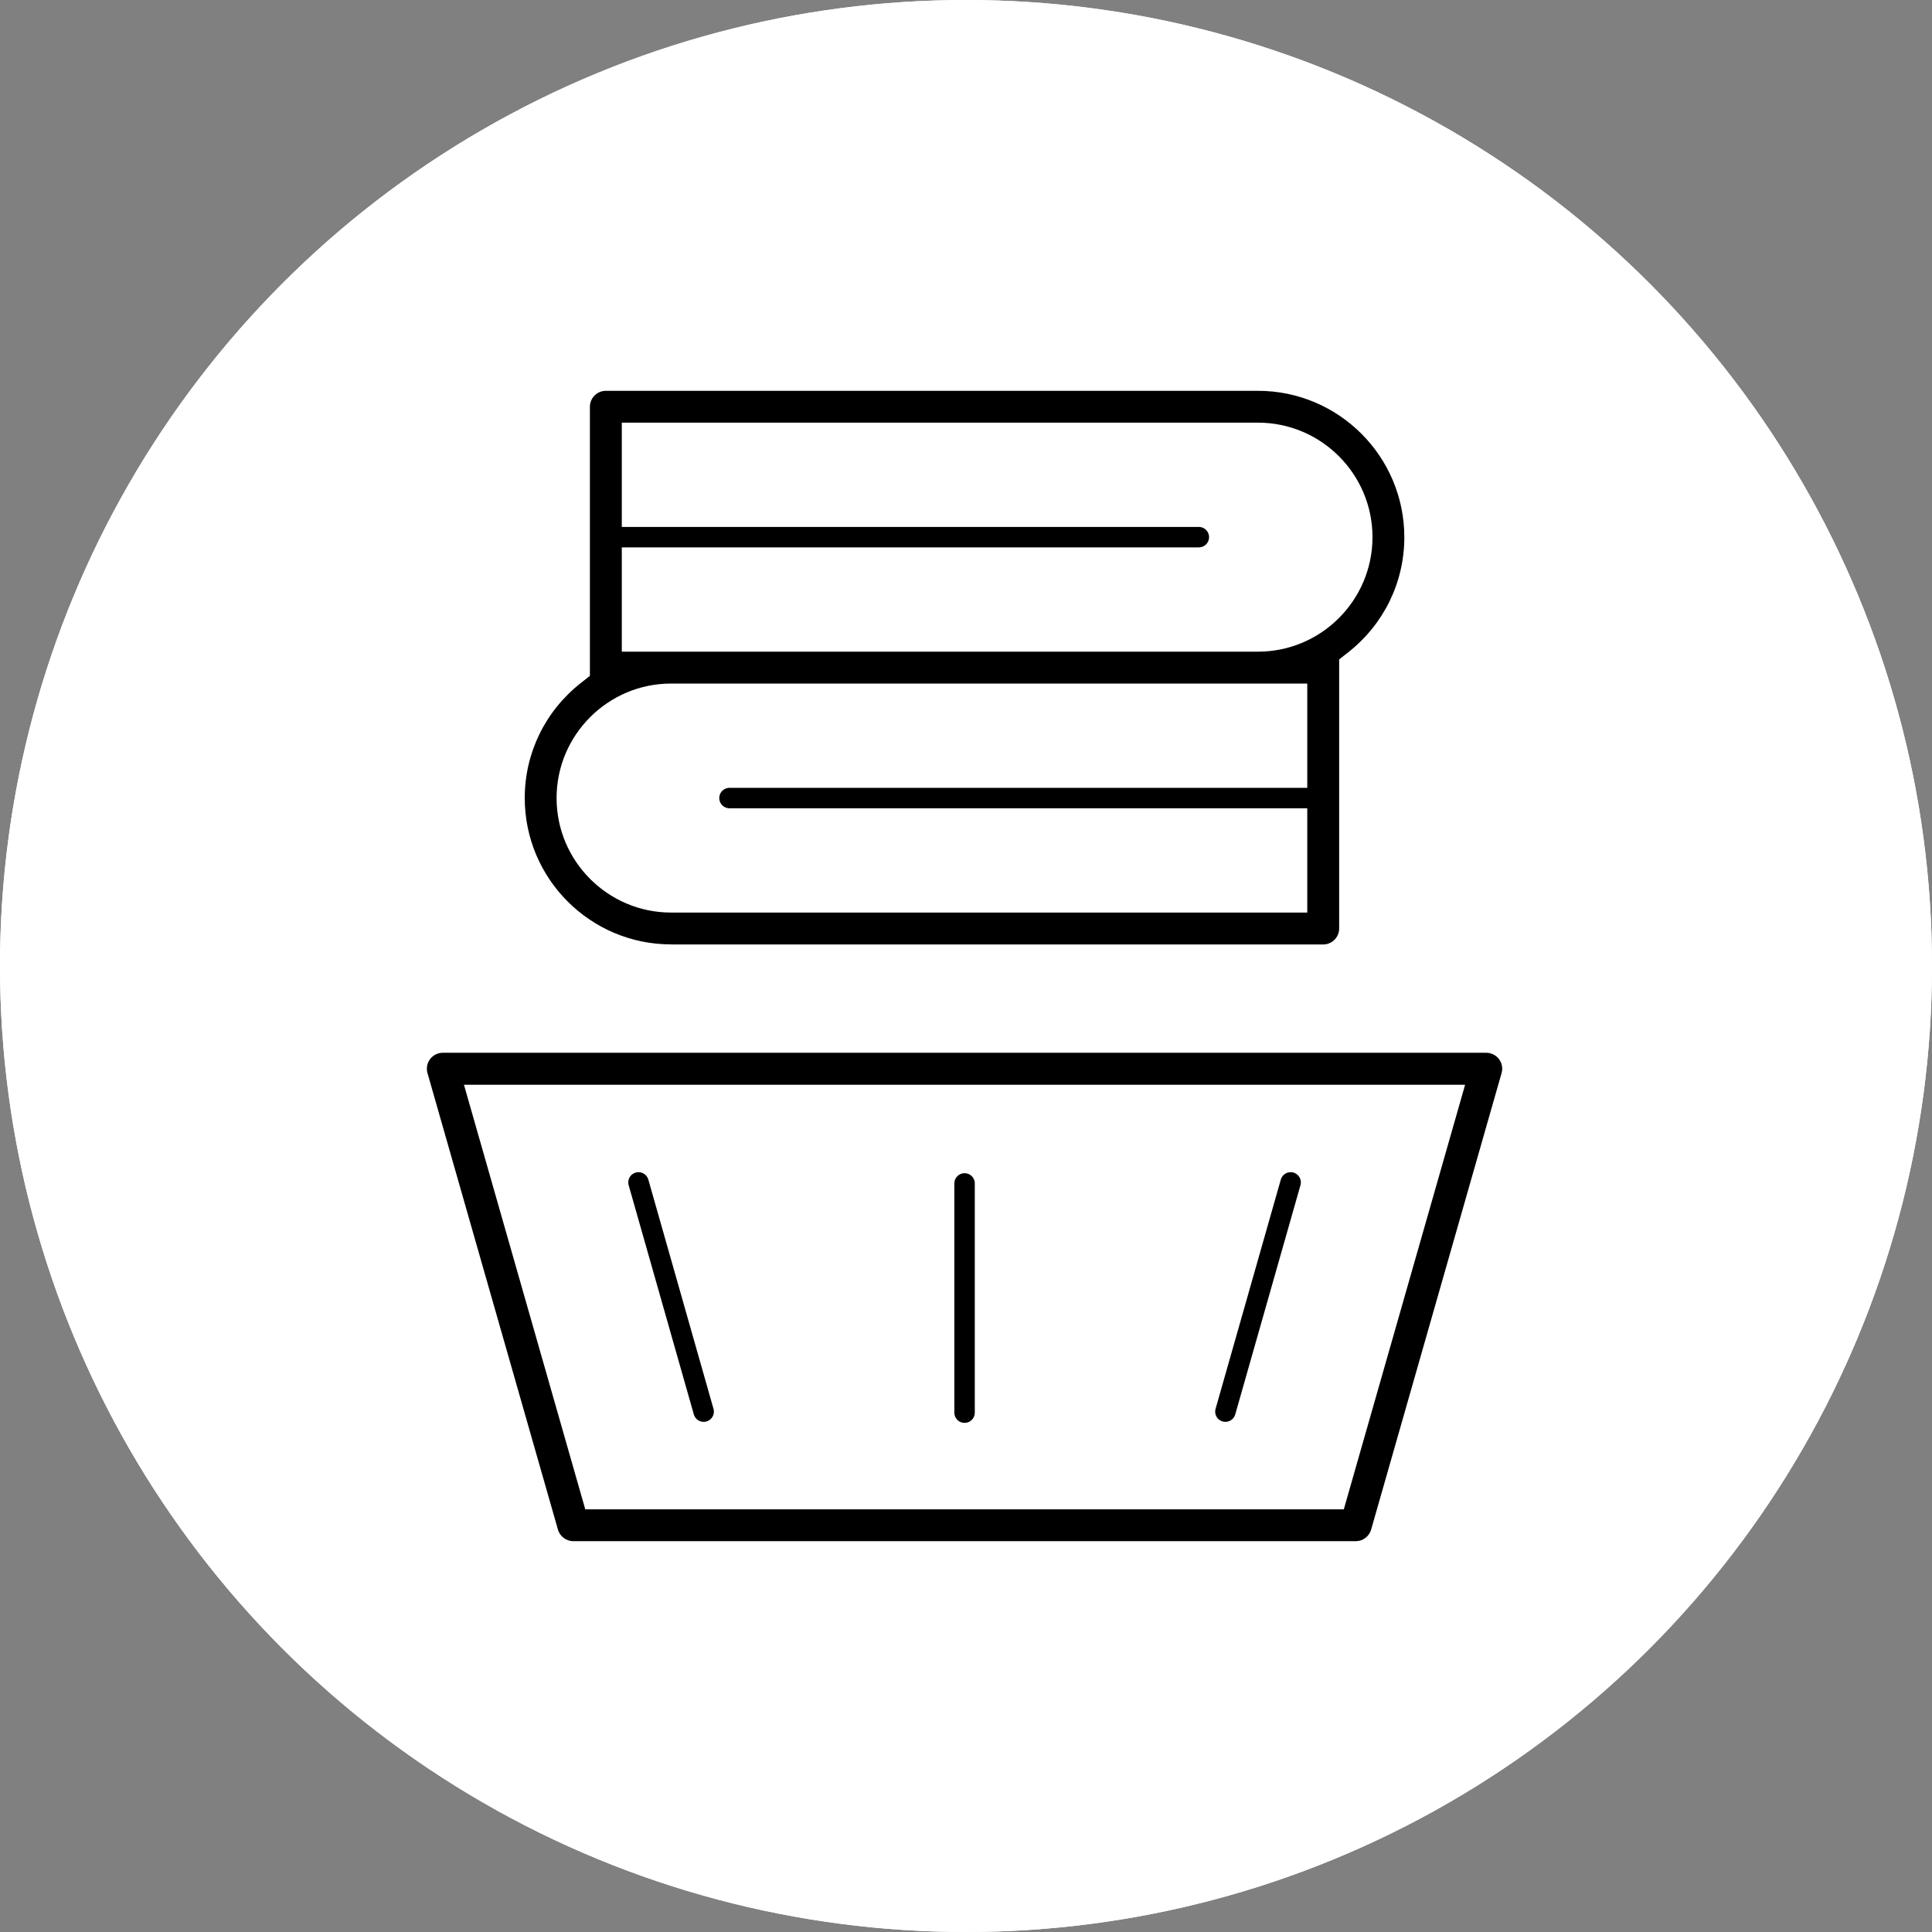 <?xml version="1.0" encoding="UTF-8"?> <!-- Generator: Adobe Illustrator 25.1.0, SVG Export Plug-In . SVG Version: 6.00 Build 0) --> <svg xmlns="http://www.w3.org/2000/svg" xmlns:xlink="http://www.w3.org/1999/xlink" x="0px" y="0px" viewBox="0 0 283.46 283.46" style="enable-background:new 0 0 283.46 283.46;" xml:space="preserve"><rect x="0" y="0" width="283.46" height="283.46" fill="#808080" stroke="none"/> <style type="text/css"> .st0{display:none;} .st1{display:inline;fill:#222853;} .st2{fill:#FFFFFF;} .st3{fill:none;stroke:#000000;stroke-width:2;stroke-miterlimit:10;} .st4{fill:#FFFFFF;stroke:#000000;stroke-width:2;stroke-miterlimit:10;} .st5{fill:#FFFFFF;stroke:#000000;stroke-width:2;stroke-linecap:round;stroke-linejoin:round;stroke-miterlimit:10;} .st6{fill:none;stroke:#000000;stroke-width:2;stroke-linecap:round;stroke-miterlimit:10;} .st7{fill:none;stroke:#000000;stroke-width:2;stroke-linecap:round;stroke-linejoin:round;stroke-miterlimit:10;} .st8{fill:none;stroke:#000000;stroke-width:2;stroke-linejoin:round;stroke-miterlimit:10;} .st9{fill:#FFFFFF;stroke:#000000;stroke-width:2;stroke-linejoin:round;stroke-miterlimit:10;} .st10{fill:none;stroke:#000000;stroke-width:4;stroke-miterlimit:10;} .st11{fill:none;stroke:#000000;stroke-width:3;stroke-miterlimit:10;} .st12{fill:none;stroke:#000000;stroke-width:4;stroke-linecap:round;stroke-miterlimit:10;} .st13{fill:none;stroke:#000000;stroke-width:3;stroke-linecap:round;stroke-miterlimit:10;} .st14{fill:none;stroke:#000000;stroke-width:3;stroke-linecap:round;stroke-linejoin:round;stroke-miterlimit:10;} .st15{fill:#FFFFFF;stroke:#000000;stroke-width:2;stroke-linecap:round;stroke-miterlimit:10;} </style> <g id="Ebene_3" class="st0"> <rect x="-790.07" y="-1041.41" class="st1" width="821.11" height="1370.55"></rect> </g> <g id="Ebene_2"> </g> <g id="Ebene_1"> <circle class="st2" cx="141.73" cy="141.73" r="141.73"></circle> <g> <circle class="st2" cx="141.73" cy="141.73" r="141.73"></circle> <g> <g> <path d="M84.11,226.12c-1.04,0-1.96-0.7-2.25-1.7l-19.14-66.98c-0.2-0.7-0.06-1.47,0.38-2.05c0.44-0.58,1.14-0.93,1.87-0.93 h153.09c0.73,0,1.43,0.35,1.87,0.93c0.44,0.58,0.58,1.35,0.38,2.05l-19.14,66.98c-0.29,1-1.21,1.7-2.25,1.7H84.11z M85.87,221.45h111.29l17.8-62.3H68.07L85.87,221.45z"></path> </g> <g> <path d="M98.46,138.56c-11.84,0-21.47-9.63-21.47-21.47c0-6.62,3.01-12.78,8.24-16.89l1.32-1.04V59.68 c0-1.29,1.05-2.34,2.34-2.34h95.68c11.84,0,21.47,9.63,21.47,21.48c0,6.62-3.01,12.78-8.24,16.89l-1.32,1.04v39.48 c0,1.29-1.05,2.34-2.34,2.34H98.46z M98.46,100.29c-9.26,0-16.8,7.54-16.8,16.8s7.54,16.8,16.8,16.8h93.34v-14.46v-4.68v-14.46 H98.46z M91.23,95.61h93.34c9.26,0,16.8-7.54,16.8-16.8s-7.54-16.8-16.8-16.8H91.23v14.46v4.68V95.61z"></path> </g> </g> </g> <line class="st13" x1="91.23" y1="78.81" x2="175.89" y2="78.81"></line> <line class="st13" x1="191.7" y1="117.09" x2="107.03" y2="117.09"></line> <line class="st14" x1="93.68" y1="173.48" x2="103.24" y2="207.11"></line> <line class="st14" x1="189.36" y1="173.48" x2="179.79" y2="207.11"></line> <line class="st14" x1="141.52" y1="173.63" x2="141.52" y2="207.26"></line> </g> </svg> 